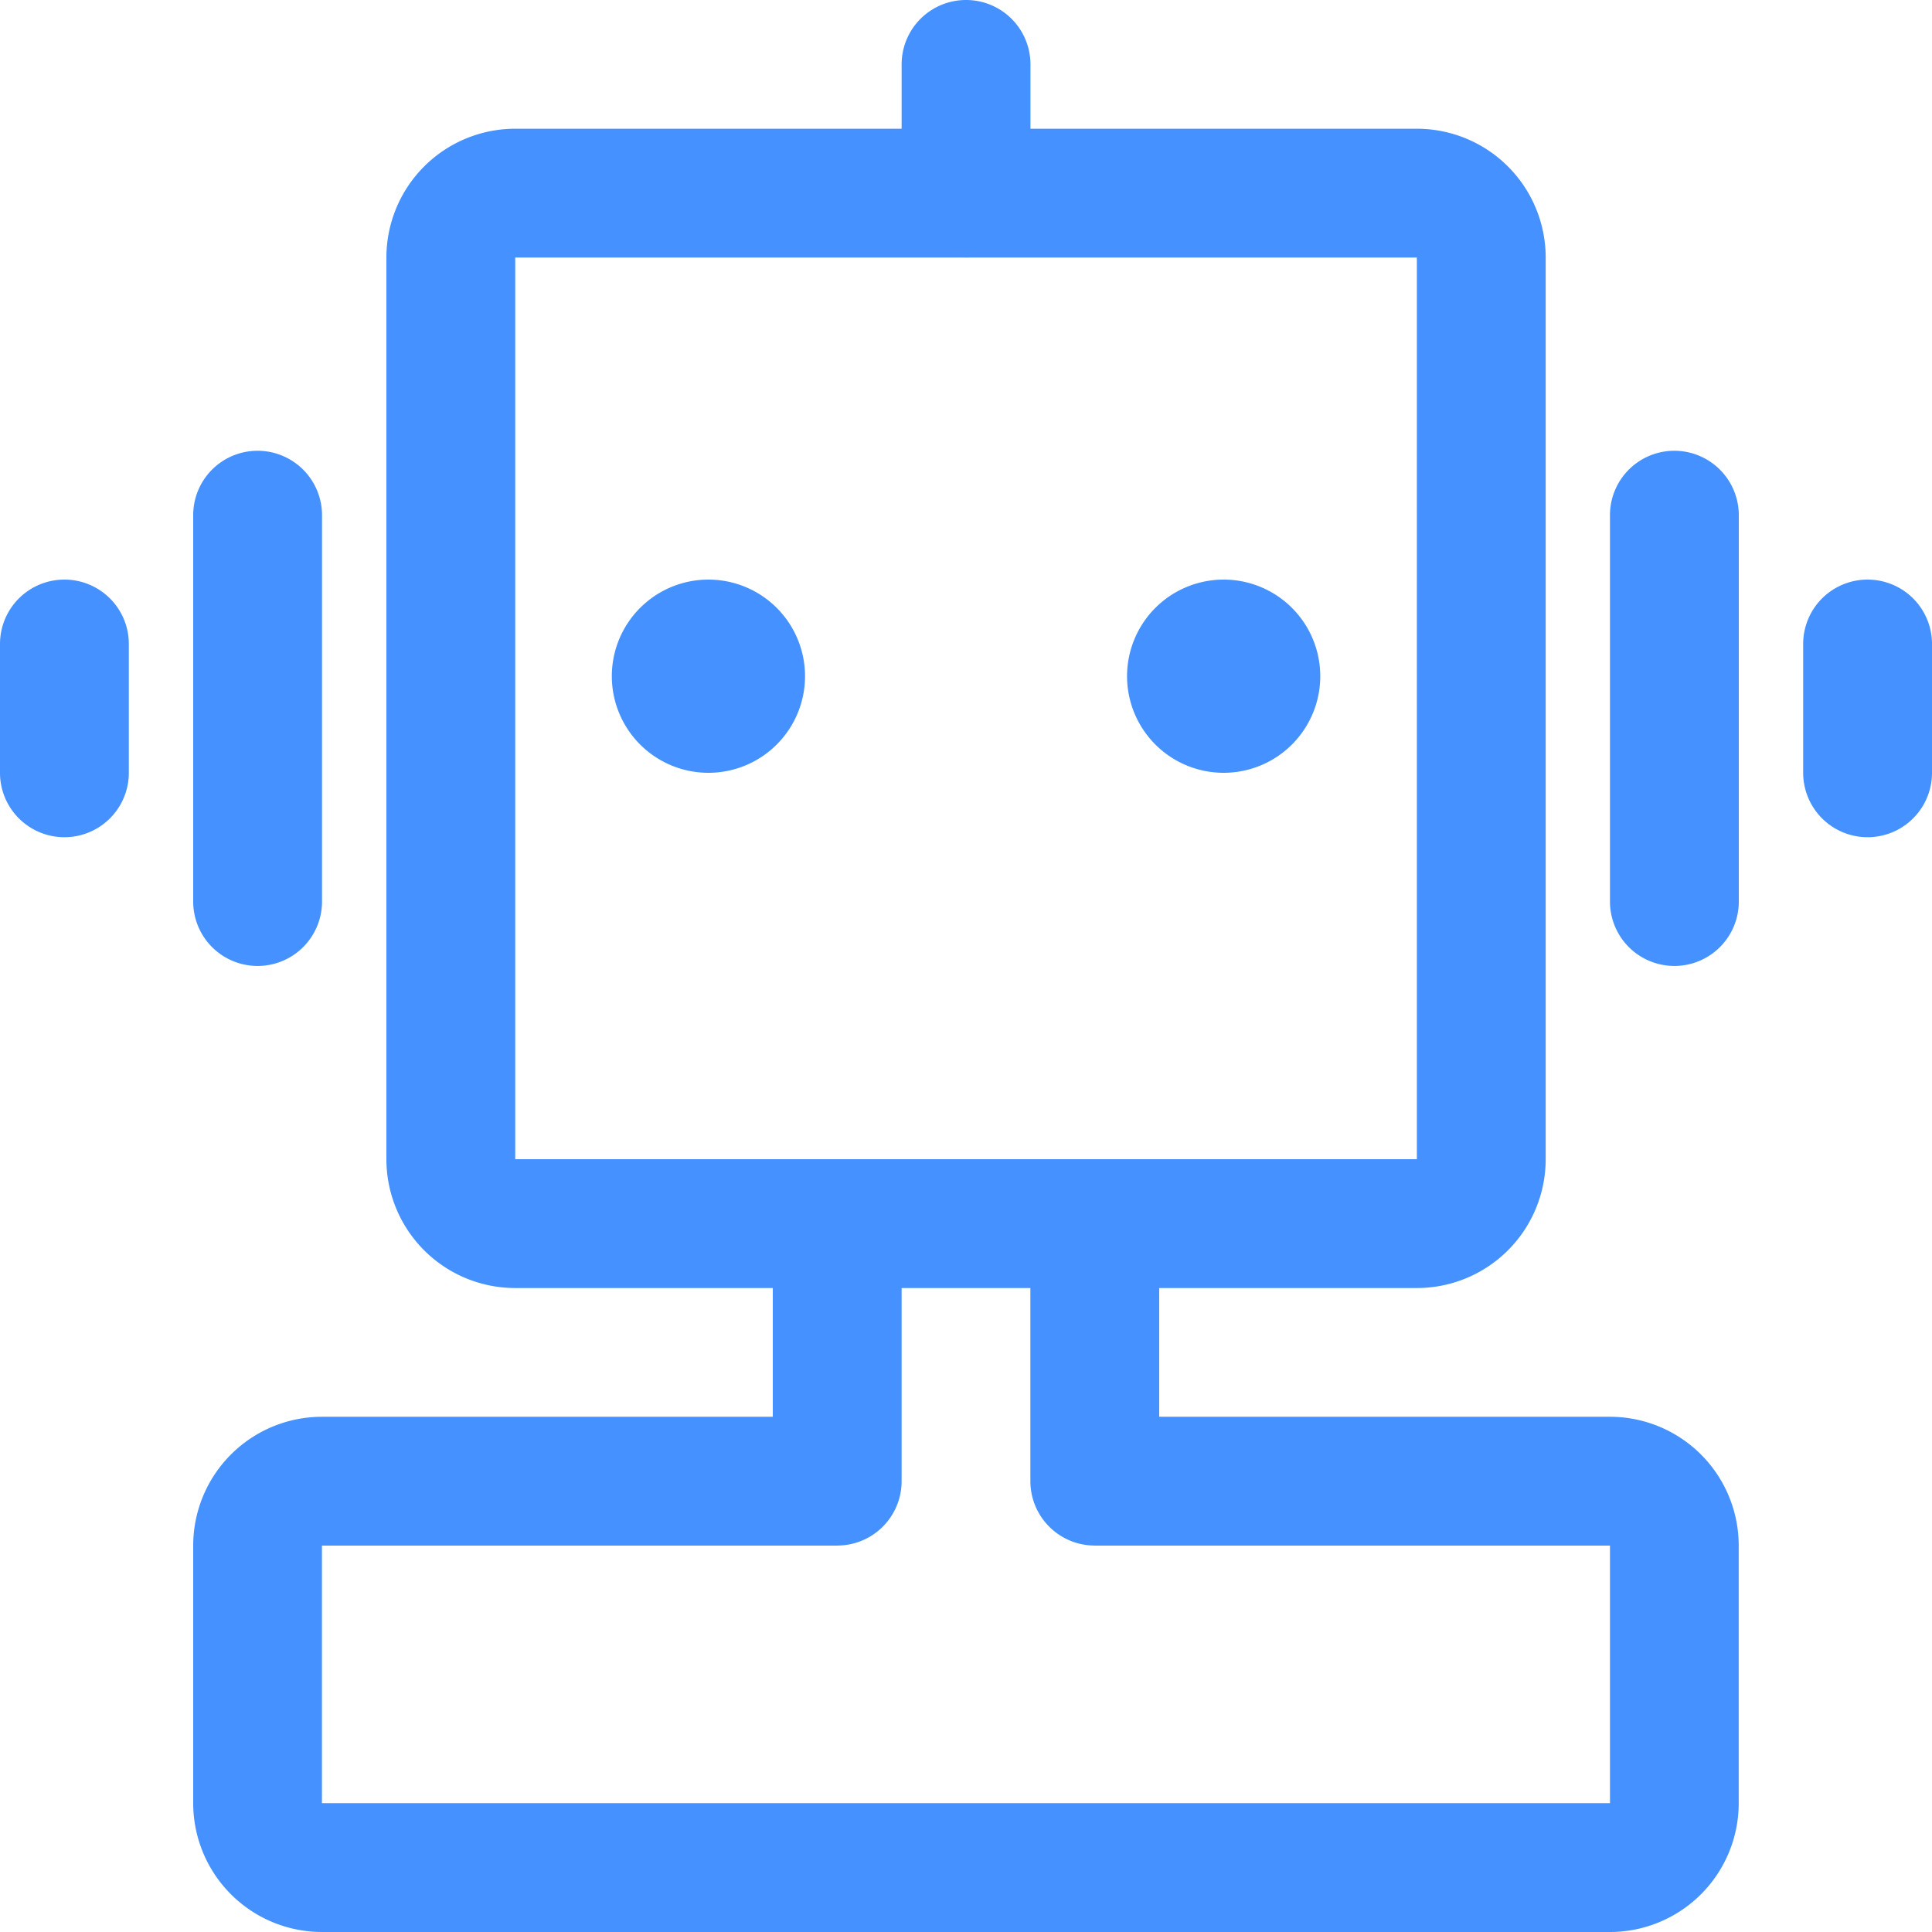 <svg xmlns="http://www.w3.org/2000/svg" width="22" height="22" viewBox="0 0 22 22">
  <path id="路径_128" data-name="路径 128" d="M247.214,99.879l.733,1.467h-5.867v2.933h14.667v-2.933h-5.867l.733-1.467h5.133a1.467,1.467,0,0,1,1.467,1.467v2.933a1.467,1.467,0,0,1-1.467,1.467H242.081a1.467,1.467,0,0,1-1.467-1.467v-2.933a1.467,1.467,0,0,1,1.467-1.467Zm-2.933-14.667h10.267a1.467,1.467,0,0,1,1.467,1.467V96.946a1.467,1.467,0,0,1-1.467,1.467H244.281a1.467,1.467,0,0,1-1.467-1.467V86.679a1.467,1.467,0,0,1,1.467-1.467Zm0,1.467V96.946h10.267V86.679Zm13.2,2.2a.734.734,0,0,1,.733.733v4.4a.733.733,0,1,1-1.467,0v-4.4a.733.733,0,0,1,.733-.733Zm-16.133,0a.734.734,0,0,1,.733.733v4.4a.733.733,0,1,1-1.467,0v-4.4a.733.733,0,0,1,.733-.733Zm18.333,1.467a.733.733,0,0,1,.733.733v1.467a.733.733,0,1,1-1.467,0V91.079a.733.733,0,0,1,.733-.733Zm-20.533,0a.733.733,0,0,1,.733.733v1.467a.733.733,0,1,1-1.467,0V91.079a.733.733,0,0,1,.733-.733Zm7.333,2.2a1.1,1.1,0,1,0-1.1-1.1,1.1,1.1,0,0,0,1.1,1.1Zm5.867,0a1.1,1.1,0,1,0-1.1-1.1,1.1,1.1,0,0,0,1.1,1.1Zm-2.933-8.8a.733.733,0,0,1,.733.733v1.467a.733.733,0,0,1-1.467,0V84.479a.733.733,0,0,1,.733-.733Zm-1.467,13.2a.733.733,0,0,1,.733.733v2.933a.733.733,0,0,1-1.467,0V97.679a.734.734,0,0,1,.733-.733Zm2.933,0a.733.733,0,0,1,.733.733v2.933a.733.733,0,0,1-1.467,0V97.679a.733.733,0,0,1,.733-.733Zm0,0" transform="translate(-238.414 -83.746)" fill="#4591ff"/>
</svg>
